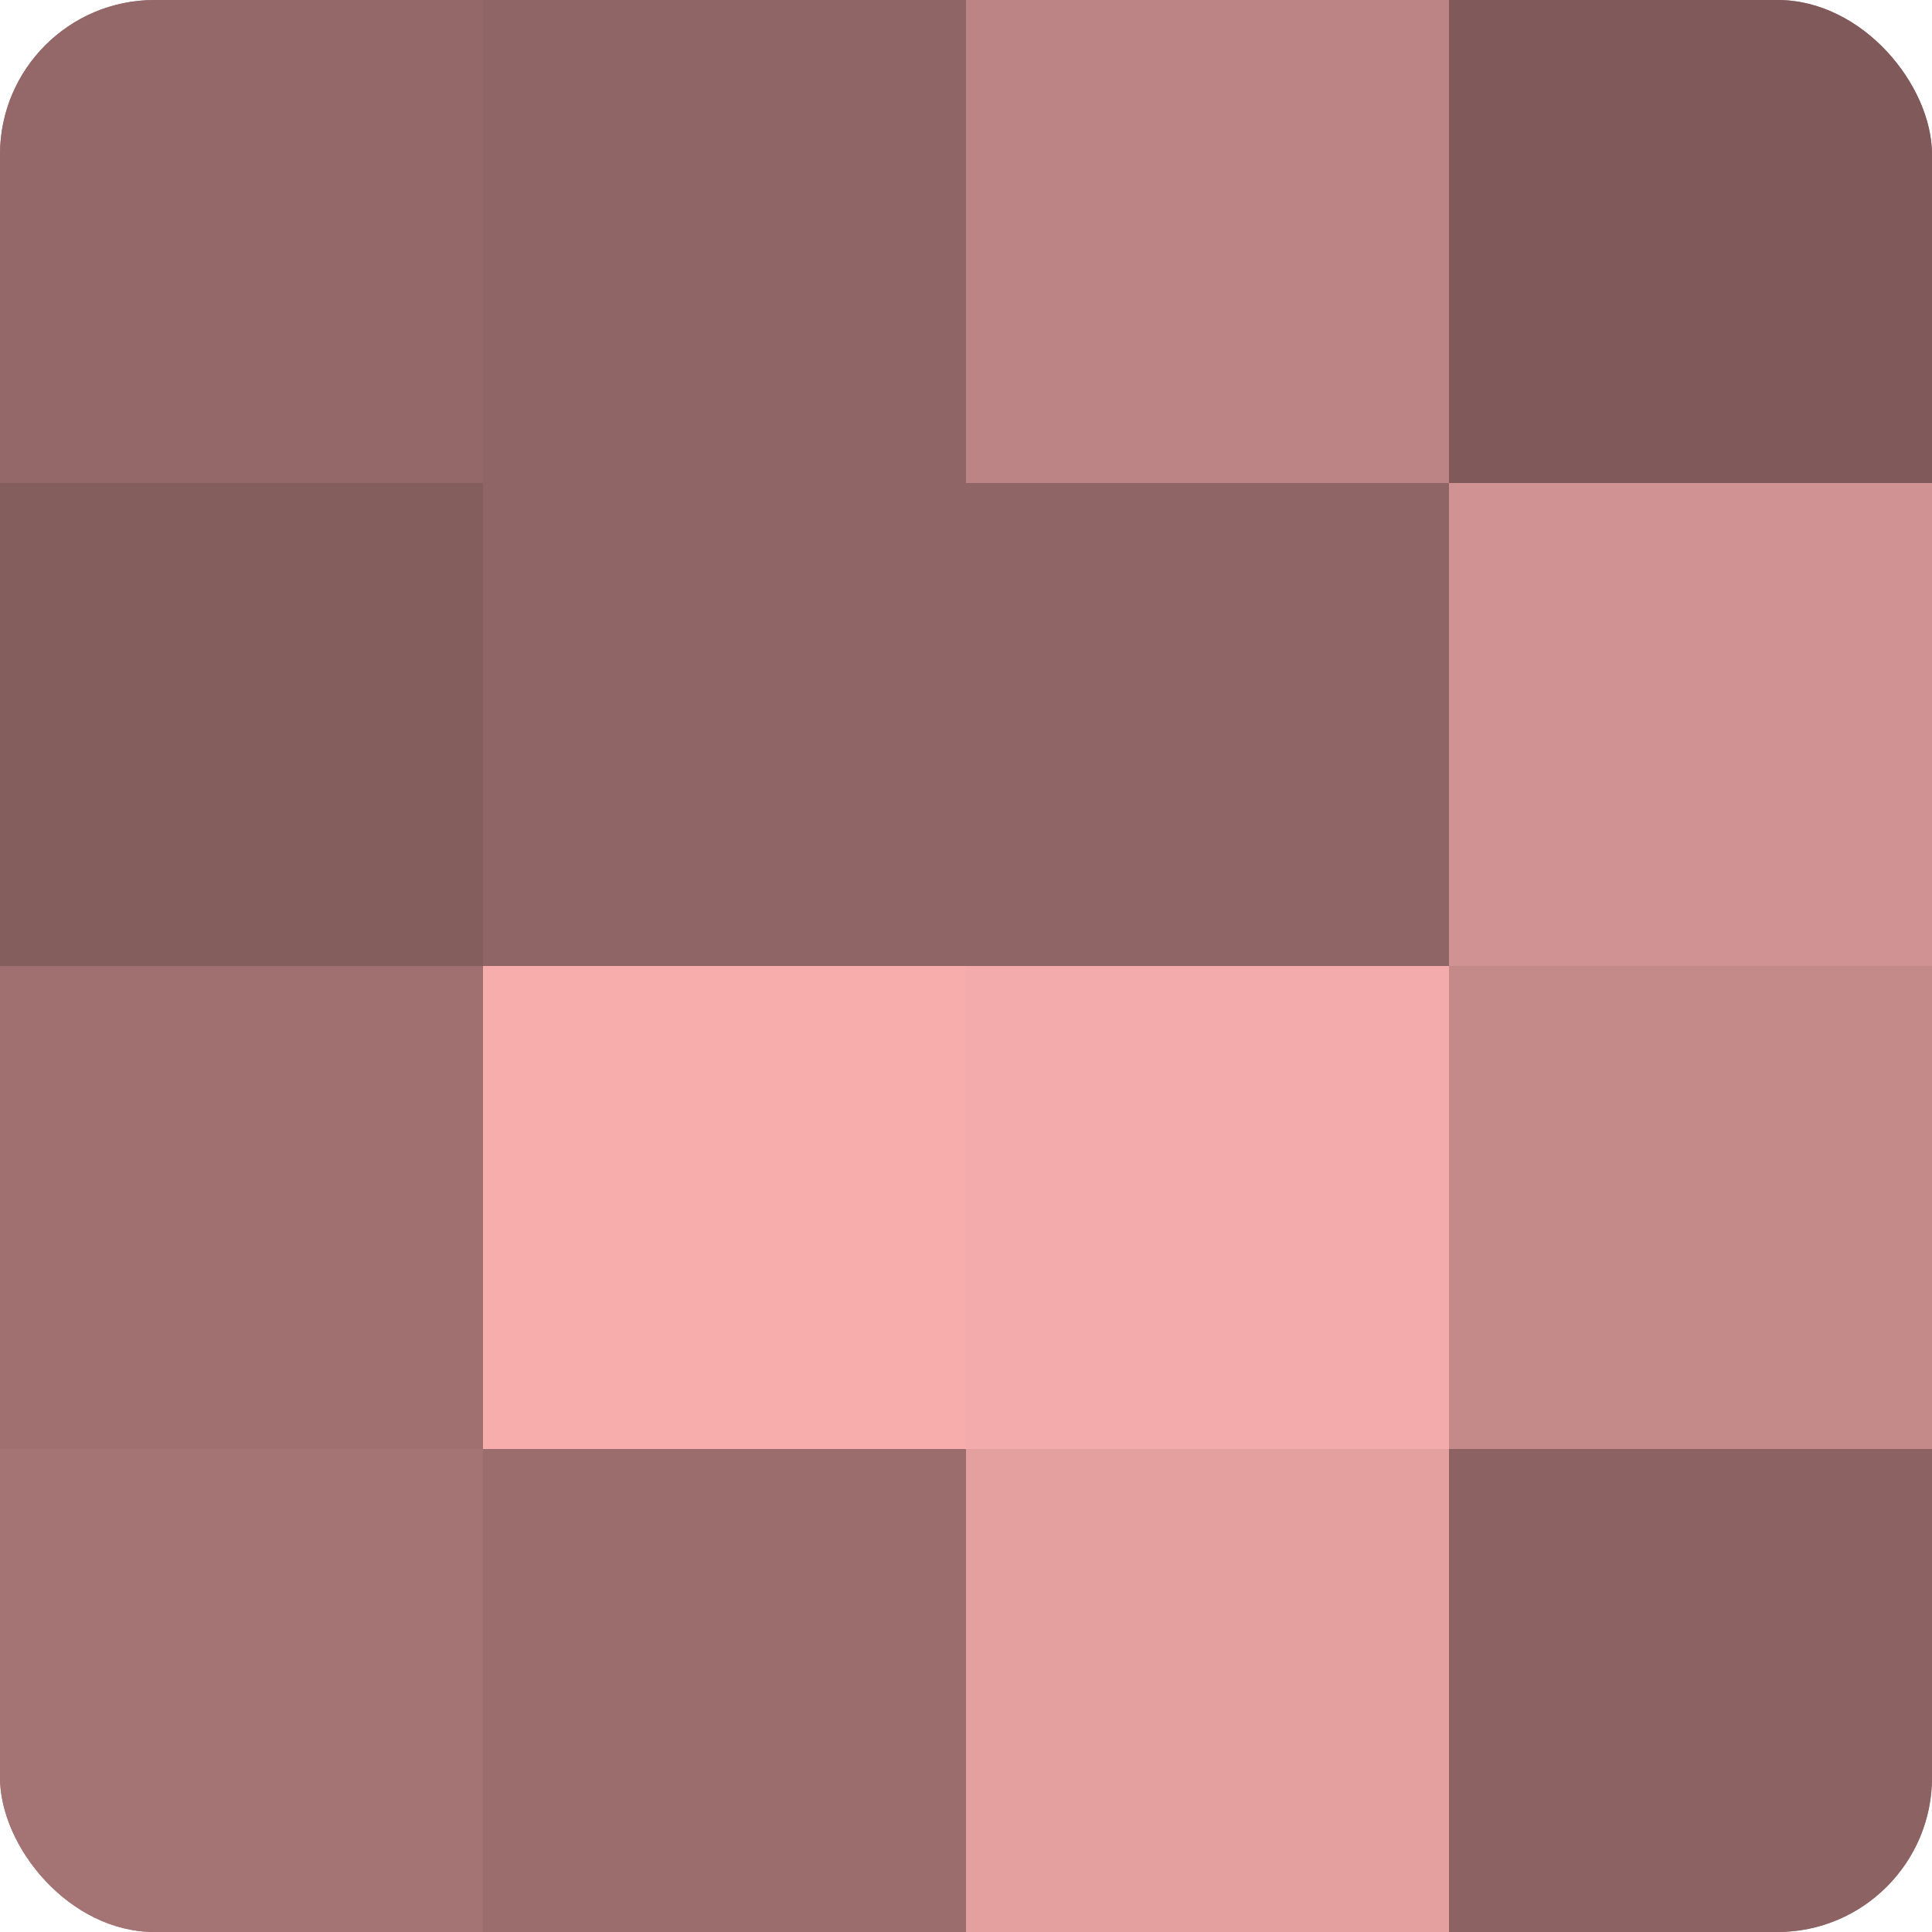 <?xml version="1.0" encoding="UTF-8"?>
<svg xmlns="http://www.w3.org/2000/svg" width="60" height="60" viewBox="0 0 100 100" preserveAspectRatio="xMidYMid meet"><defs><clipPath id="c" width="100" height="100"><rect width="100" height="100" rx="8" ry="8"/></clipPath></defs><g clip-path="url(#c)"><rect width="100" height="100" fill="#a07070"/><rect width="25" height="25" fill="#946868"/><rect y="25" width="25" height="25" fill="#845d5d"/><rect y="50" width="25" height="25" fill="#a07070"/><rect y="75" width="25" height="25" fill="#a47373"/><rect x="25" width="25" height="25" fill="#906565"/><rect x="25" y="25" width="25" height="25" fill="#906565"/><rect x="25" y="50" width="25" height="25" fill="#f8adad"/><rect x="25" y="75" width="25" height="25" fill="#9c6d6d"/><rect x="50" width="25" height="25" fill="#bc8484"/><rect x="50" y="25" width="25" height="25" fill="#906565"/><rect x="50" y="50" width="25" height="25" fill="#f4abab"/><rect x="50" y="75" width="25" height="25" fill="#e49f9f"/><rect x="75" width="25" height="25" fill="#805a5a"/><rect x="75" y="25" width="25" height="25" fill="#d09292"/><rect x="75" y="50" width="25" height="25" fill="#c48989"/><rect x="75" y="75" width="25" height="25" fill="#8c6262"/></g></svg>
